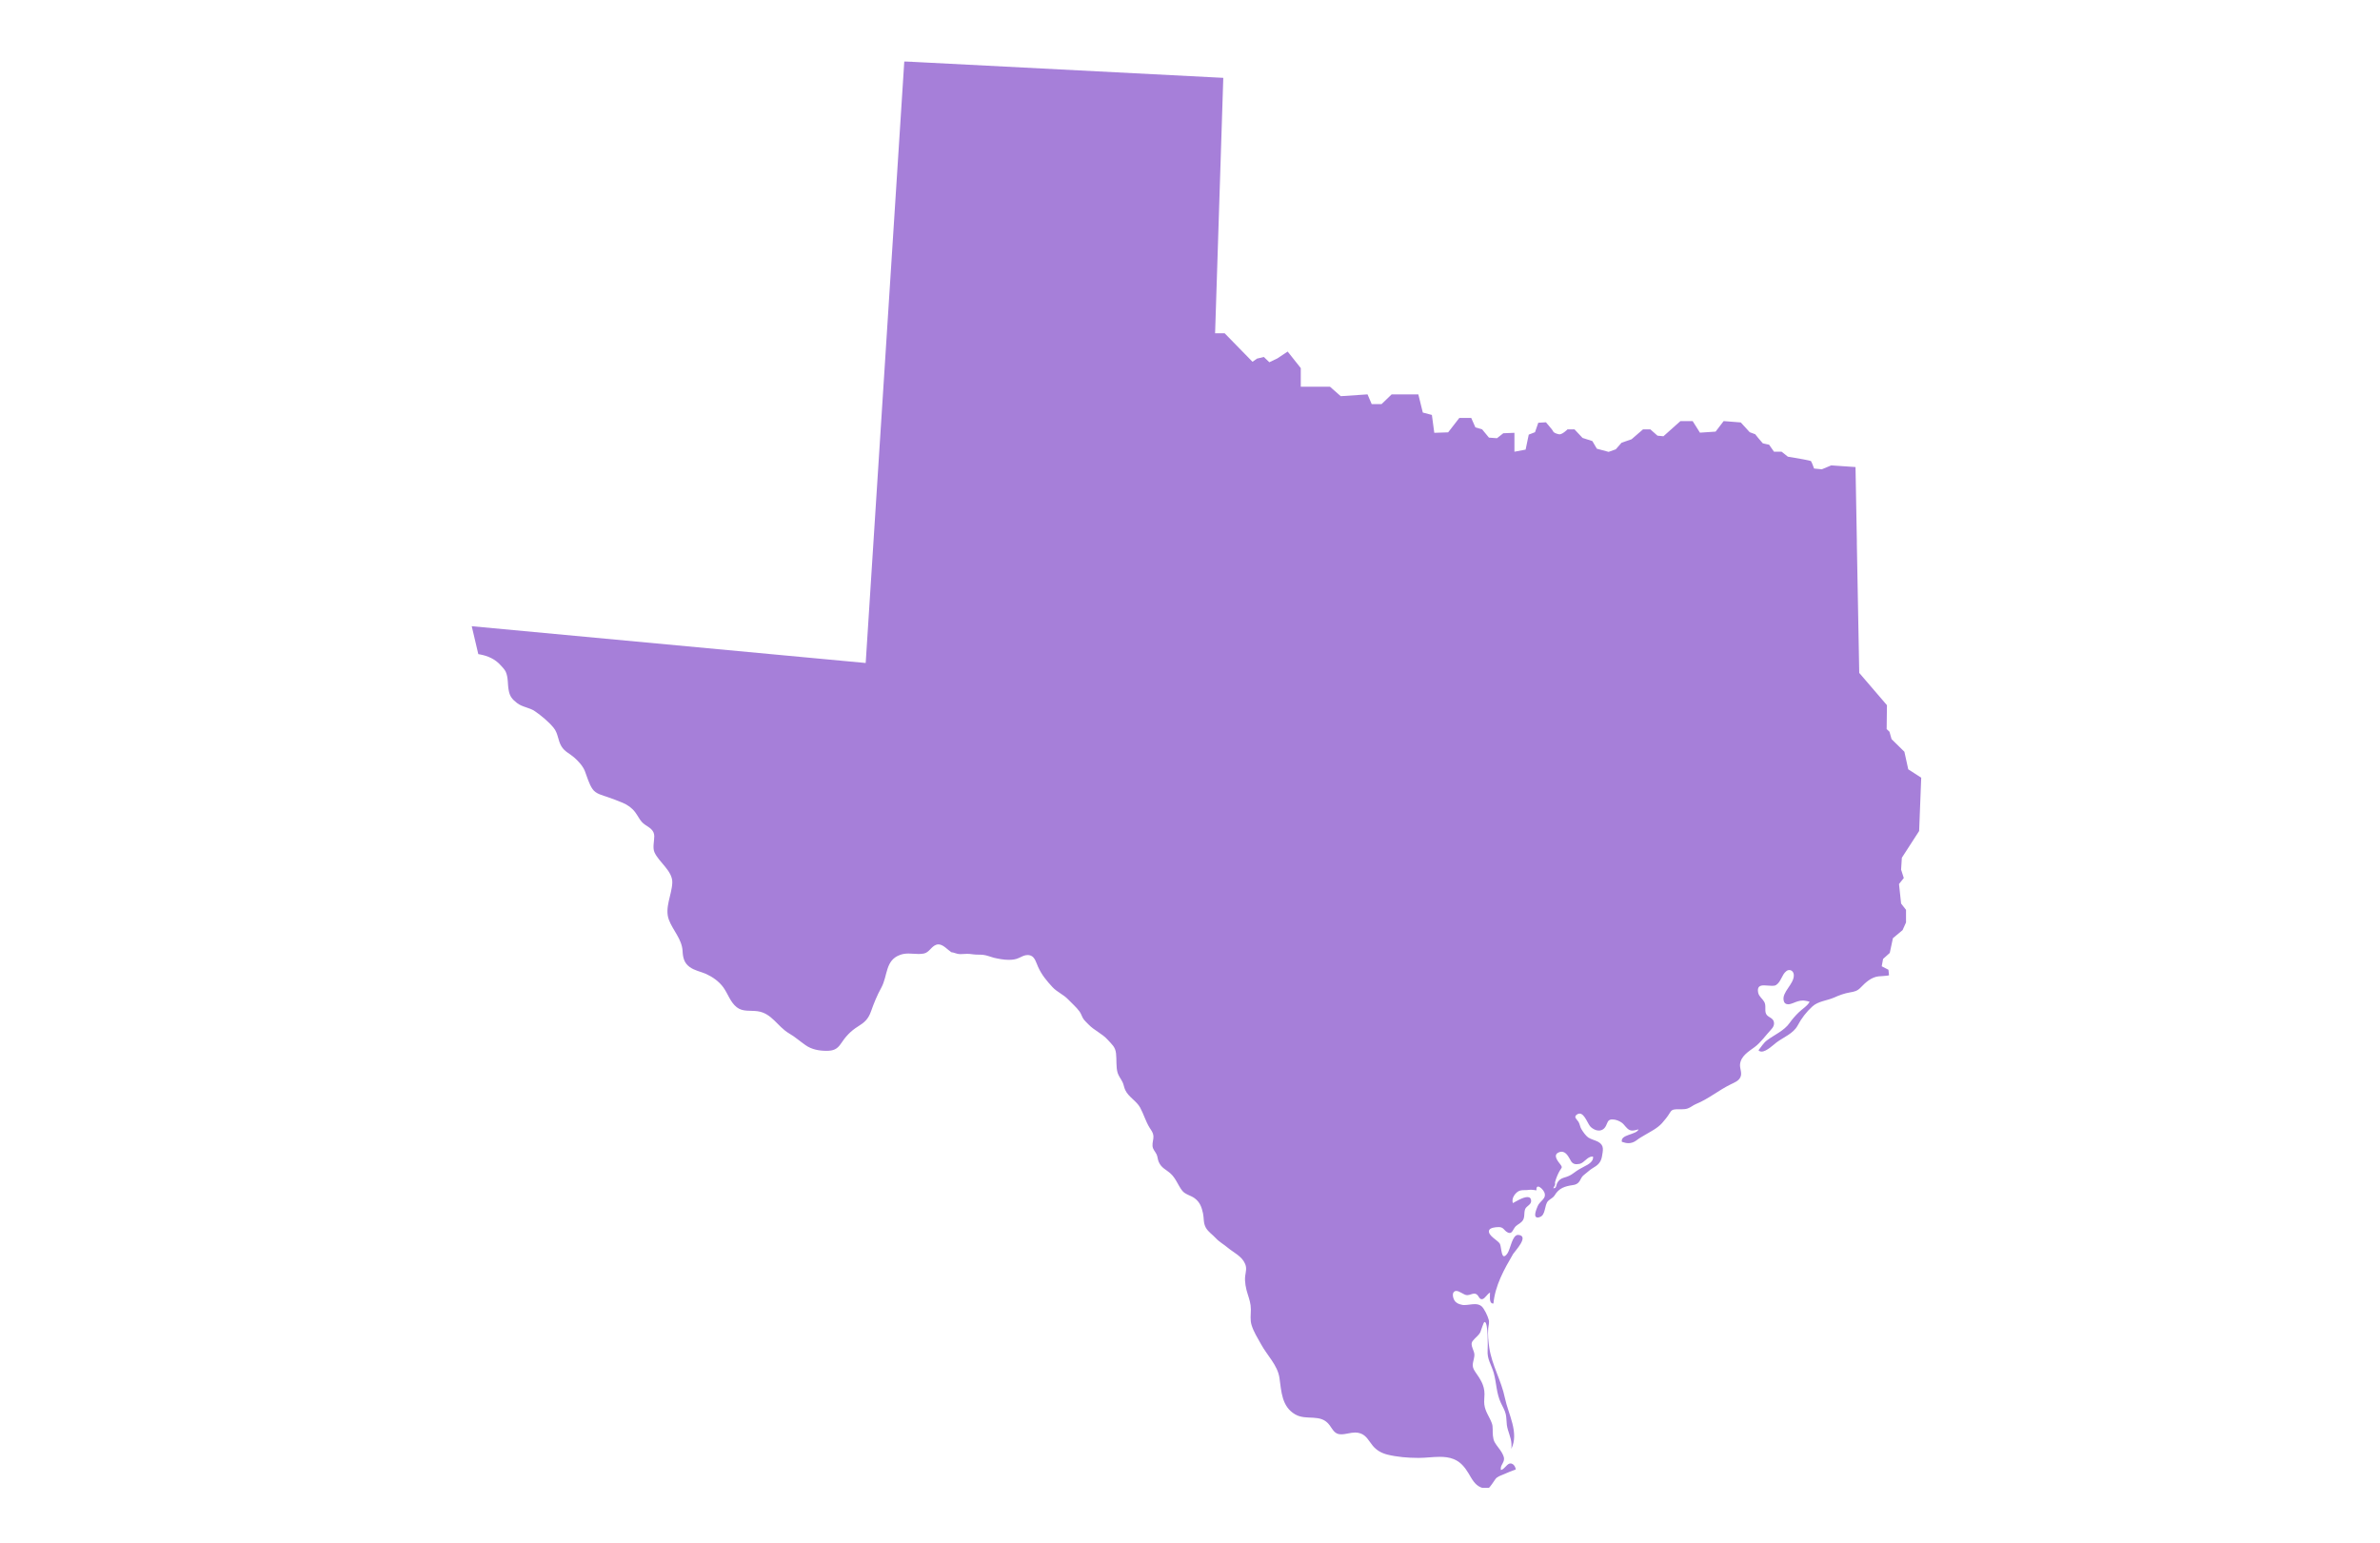 <svg width="145" height="94" viewBox="0 0 145 94" fill="none" xmlns="http://www.w3.org/2000/svg">
<g clip-path="url(#clip0_152_22877)">
<path d="M116.922 50.635L117.049 47.387L116.259 46.875L116.023 45.804L115.242 45.036L115.115 44.587L114.943 44.423L114.961 42.968L113.273 41.001L113.127 33.115V33.069V33.023V32.922L113.046 28.458L111.566 28.357L110.994 28.595L110.522 28.549C110.522 28.54 110.504 28.494 110.477 28.43C110.467 28.412 110.458 28.394 110.458 28.375C110.413 28.256 110.349 28.11 110.322 28.083C110.322 28.083 110.322 28.083 110.313 28.083C110.313 28.083 110.313 28.083 110.304 28.083H110.295C110.25 28.064 110.15 28.046 110.014 28.018C109.995 28.018 109.977 28.009 109.968 28.009C109.95 28.009 109.941 28 109.923 28C109.905 28 109.886 27.991 109.877 27.991C109.859 27.991 109.85 27.982 109.832 27.982C109.433 27.909 108.924 27.826 108.924 27.826L108.543 27.524H108.08L107.78 27.095C107.78 27.095 107.445 27.03 107.399 27.012C107.399 27.012 107.39 27.003 107.381 26.994C107.29 26.902 106.982 26.518 106.945 26.472V26.463L106.6 26.335L106.056 25.74L105.012 25.658L104.522 26.299L103.568 26.363L103.124 25.658H102.379L101.344 26.582L100.981 26.546L100.545 26.161H100.101L99.402 26.765L98.793 26.976L98.439 27.378L98.004 27.534L97.287 27.341L97.014 26.875L96.415 26.683L95.925 26.161H95.498C95.498 26.161 95.489 26.161 95.489 26.17C95.48 26.18 95.48 26.18 95.471 26.189C95.462 26.198 95.462 26.198 95.453 26.207C95.435 26.225 95.416 26.235 95.398 26.253C95.299 26.344 95.135 26.463 95.017 26.463C95.017 26.463 95.008 26.463 94.999 26.463H94.99C94.835 26.436 94.69 26.372 94.645 26.317C94.636 26.308 94.627 26.299 94.627 26.289C94.627 26.262 94.491 26.088 94.364 25.942C94.354 25.923 94.336 25.905 94.327 25.896C94.318 25.887 94.309 25.878 94.309 25.878C94.273 25.832 94.236 25.795 94.218 25.768C94.209 25.759 94.2 25.75 94.2 25.75C94.2 25.75 94.2 25.74 94.191 25.74V25.731L93.719 25.759L93.519 26.335L93.138 26.482L92.947 27.396L92.266 27.524V26.372L91.586 26.399L91.204 26.701L90.714 26.665L90.297 26.161L89.888 26.042L89.634 25.466H88.908L88.227 26.344L87.383 26.372L87.237 25.283L86.684 25.137L86.411 24.03H84.786L84.169 24.624H83.57L83.316 24.03L81.682 24.139L81.028 23.563H79.249V22.428L78.45 21.422L77.815 21.843L77.334 22.072L76.998 21.751L76.58 21.852L76.308 22.044L74.61 20.306H74.029L74.528 4.743L55.701 3.774H55.656L55.565 3.764H55.52L55.093 3.746L52.742 40.397L28.74 38.156L29.14 39.857C29.158 39.857 29.176 39.867 29.194 39.867C29.212 39.867 29.23 39.876 29.249 39.876C29.721 39.967 30.156 40.15 30.501 40.535C30.601 40.644 30.746 40.791 30.81 40.928C30.973 41.285 30.919 41.678 30.991 42.053C31.055 42.428 31.2 42.602 31.491 42.831C31.827 43.096 32.262 43.105 32.598 43.343C32.98 43.608 33.424 43.974 33.724 44.34C34.014 44.688 33.978 45.1 34.205 45.475C34.414 45.813 34.686 45.896 34.968 46.143C35.222 46.362 35.503 46.664 35.63 46.975C35.766 47.323 35.884 47.771 36.102 48.082C36.302 48.375 36.711 48.458 37.019 48.567C37.328 48.677 37.636 48.787 37.936 48.915C38.236 49.043 38.499 49.226 38.699 49.491C38.907 49.766 38.998 50.05 39.298 50.251C39.57 50.434 39.861 50.58 39.861 50.955C39.861 51.257 39.752 51.641 39.87 51.925C40.133 52.529 40.986 53.069 40.959 53.782C40.932 54.523 40.478 55.31 40.75 56.042C40.995 56.692 41.54 57.213 41.585 57.936C41.603 58.339 41.676 58.677 42.021 58.924C42.312 59.135 42.675 59.199 43.001 59.336C43.419 59.528 43.8 59.793 44.073 60.168C44.354 60.562 44.499 61.074 44.89 61.376C45.253 61.66 45.707 61.559 46.133 61.614C47.023 61.724 47.359 62.547 48.076 62.968C48.439 63.178 48.73 63.444 49.075 63.682C49.447 63.947 49.901 64.029 50.354 64.029C50.763 64.029 50.999 63.938 51.226 63.599C51.516 63.16 51.825 62.822 52.27 62.547C52.669 62.3 52.896 62.099 53.06 61.641C53.241 61.129 53.432 60.653 53.695 60.178C54.094 59.446 53.922 58.512 54.839 58.183C55.011 58.119 55.184 58.101 55.356 58.101C55.565 58.101 55.765 58.128 55.965 58.128C56.073 58.128 56.182 58.119 56.282 58.101C56.618 58.037 56.736 57.661 57.054 57.561C57.09 57.552 57.126 57.543 57.172 57.543C57.462 57.543 57.735 57.872 57.953 58.018C58.143 58.037 58.297 58.137 58.488 58.137C58.497 58.137 58.506 58.137 58.515 58.137C58.661 58.128 58.797 58.119 58.924 58.119C59.033 58.119 59.133 58.128 59.251 58.146C59.478 58.183 59.696 58.156 59.913 58.183C60.131 58.21 60.34 58.302 60.549 58.357C60.821 58.421 61.148 58.485 61.456 58.485C61.684 58.485 61.901 58.458 62.083 58.366C62.255 58.284 62.419 58.192 62.609 58.192C62.664 58.192 62.727 58.201 62.782 58.22C63.054 58.311 63.136 58.677 63.245 58.915C63.463 59.4 63.771 59.766 64.125 60.15C64.407 60.452 64.779 60.589 65.07 60.891C65.305 61.138 65.569 61.358 65.769 61.632C65.868 61.769 65.905 61.916 65.986 62.053C66.068 62.19 66.213 62.309 66.322 62.428C66.676 62.794 67.148 62.977 67.484 63.352C67.747 63.645 67.947 63.782 67.993 64.185C68.038 64.56 67.984 65.017 68.092 65.374C68.156 65.575 68.301 65.749 68.392 65.941C68.465 66.088 68.483 66.271 68.555 66.417C68.755 66.847 69.236 67.076 69.463 67.488C69.681 67.89 69.799 68.329 70.044 68.723C70.144 68.878 70.253 69.016 70.271 69.208C70.289 69.418 70.198 69.61 70.217 69.83C70.235 70.04 70.371 70.15 70.462 70.333C70.534 70.479 70.525 70.635 70.589 70.781C70.752 71.175 71.034 71.248 71.324 71.513C71.642 71.806 71.769 72.218 72.023 72.547C72.205 72.785 72.559 72.84 72.786 73.014C73.103 73.251 73.212 73.553 73.294 73.938C73.358 74.24 73.303 74.514 73.466 74.807C73.612 75.063 73.875 75.228 74.066 75.438C74.283 75.676 74.565 75.822 74.81 76.033C75.164 76.326 75.663 76.545 75.854 77.003C75.972 77.268 75.899 77.478 75.863 77.744C75.818 78.091 75.908 78.531 76.017 78.86C76.117 79.171 76.208 79.445 76.208 79.784C76.208 80.113 76.153 80.424 76.253 80.745C76.38 81.156 76.626 81.54 76.834 81.916C77.197 82.584 77.842 83.187 77.951 83.965C78.069 84.788 78.087 85.703 78.904 86.179C79.603 86.591 80.465 86.097 81.01 86.847C81.21 87.121 81.319 87.396 81.7 87.396H81.709C82 87.396 82.281 87.286 82.572 87.286C82.671 87.286 82.78 87.304 82.889 87.341C83.252 87.469 83.407 87.817 83.634 88.091C83.87 88.375 84.169 88.54 84.523 88.631C85.113 88.777 85.776 88.832 86.384 88.832C86.411 88.832 86.439 88.832 86.466 88.832C86.865 88.832 87.292 88.768 87.71 88.768C88 88.768 88.29 88.796 88.563 88.906C88.98 89.07 89.244 89.4 89.471 89.775C89.661 90.095 89.843 90.47 90.215 90.626C90.351 90.68 90.505 90.699 90.66 90.717C90.841 90.534 90.95 90.351 91.096 90.141C91.213 89.967 91.413 89.921 91.595 89.839C91.84 89.729 92.094 89.628 92.348 89.537C92.33 89.418 92.285 89.326 92.212 89.253C92.139 89.189 92.076 89.171 92.021 89.171C91.813 89.171 91.677 89.519 91.441 89.573C91.404 89.326 91.531 89.244 91.604 89.043C91.677 88.841 91.595 88.695 91.504 88.521C91.377 88.293 91.186 88.1 91.059 87.872C90.941 87.652 90.941 87.332 90.941 87.085C90.941 86.929 90.932 86.829 90.878 86.691C90.732 86.307 90.487 86.014 90.433 85.584C90.406 85.374 90.442 85.164 90.442 84.944C90.442 84.395 90.179 84.02 89.879 83.59C89.607 83.197 89.77 83.041 89.825 82.62C89.87 82.3 89.516 81.98 89.725 81.705C89.87 81.513 90.07 81.394 90.188 81.175C90.224 81.101 90.378 80.562 90.442 80.552H90.451C90.678 80.552 90.642 82.099 90.632 82.282C90.596 82.821 90.859 83.151 91.005 83.654C91.177 84.276 91.159 84.88 91.441 85.484C91.549 85.713 91.686 85.932 91.74 86.179C91.785 86.389 91.776 86.609 91.804 86.829C91.858 87.222 92.067 87.579 92.085 87.981C92.094 88.082 92.085 88.183 92.076 88.283C92.566 87.295 91.885 86.161 91.686 85.182C91.468 84.121 90.887 83.169 90.732 82.108C90.678 81.724 90.632 81.321 90.669 80.937C90.687 80.754 90.751 80.58 90.696 80.406C90.642 80.196 90.424 79.72 90.251 79.583C90.133 79.491 89.997 79.464 89.852 79.464C89.643 79.464 89.416 79.519 89.216 79.519C89.162 79.519 89.108 79.519 89.053 79.5C88.88 79.464 88.717 79.4 88.617 79.244C88.526 79.107 88.436 78.768 88.635 78.677C88.663 78.668 88.69 78.659 88.726 78.659C88.926 78.659 89.18 78.906 89.371 78.915C89.38 78.915 89.389 78.915 89.398 78.915C89.543 78.915 89.679 78.823 89.816 78.823C89.861 78.823 89.906 78.832 89.952 78.86C90.088 78.942 90.124 79.162 90.269 79.162C90.288 79.162 90.306 79.162 90.333 79.153C90.487 79.098 90.614 78.842 90.778 78.759C90.787 78.933 90.696 79.427 90.968 79.427C90.978 79.427 90.978 79.427 90.987 79.427C91.086 78.329 91.64 77.341 92.185 76.408C92.285 76.243 93.201 75.301 92.503 75.246H92.484C92.13 75.246 92.021 76.115 91.84 76.371C91.749 76.499 91.686 76.545 91.631 76.545C91.459 76.545 91.468 75.923 91.368 75.767C91.232 75.566 90.66 75.292 90.714 74.99C90.751 74.807 91.105 74.77 91.286 74.77C91.313 74.77 91.332 74.77 91.35 74.77C91.613 74.788 91.631 74.972 91.831 75.081C91.885 75.118 91.931 75.127 91.976 75.127C92.112 75.127 92.167 74.972 92.257 74.834C92.385 74.624 92.548 74.606 92.711 74.441C92.938 74.221 92.82 73.928 92.92 73.672C92.993 73.489 93.283 73.407 93.283 73.187C93.283 73.004 93.192 72.94 93.056 72.94C92.775 72.94 92.312 73.233 92.176 73.306C92.049 73.014 92.357 72.602 92.63 72.538C92.793 72.501 92.984 72.529 93.147 72.501C93.192 72.492 93.238 72.492 93.274 72.492C93.392 72.492 93.483 72.52 93.61 72.529C93.592 72.364 93.637 72.3 93.71 72.3C93.828 72.3 94.019 72.501 94.082 72.638C94.255 73.041 93.819 73.16 93.683 73.489C93.619 73.654 93.374 74.185 93.683 74.185C93.71 74.185 93.746 74.185 93.782 74.166C94.191 74.066 94.073 73.425 94.318 73.178C94.454 73.041 94.609 73.004 94.718 72.831C94.981 72.391 95.335 72.282 95.825 72.209C95.998 72.19 96.143 72.117 96.234 71.971C96.343 71.788 96.361 71.687 96.551 71.55C96.715 71.431 96.851 71.284 97.023 71.184C97.323 71.01 97.523 70.854 97.595 70.489C97.659 70.095 97.759 69.793 97.368 69.574C97.178 69.473 96.942 69.427 96.76 69.308C96.606 69.198 96.442 68.961 96.343 68.796C96.261 68.659 96.252 68.494 96.17 68.357C96.079 68.21 95.852 68.073 96.061 67.918C96.125 67.872 96.179 67.853 96.234 67.853C96.551 67.853 96.742 68.521 96.923 68.677C97.069 68.805 97.241 68.887 97.405 68.887C97.586 68.887 97.749 68.796 97.849 68.585C97.94 68.403 97.949 68.238 98.176 68.21C98.194 68.21 98.222 68.21 98.249 68.21C98.439 68.21 98.666 68.302 98.812 68.412C98.975 68.531 99.084 68.759 99.275 68.851C99.329 68.878 99.383 68.887 99.447 68.887C99.574 68.887 99.71 68.842 99.828 68.814C99.701 69.153 98.703 69.116 98.812 69.574C98.948 69.619 99.084 69.656 99.211 69.656C99.383 69.656 99.538 69.601 99.692 69.491C99.865 69.354 100.037 69.263 100.219 69.153C100.573 68.942 100.972 68.75 101.254 68.439C101.408 68.265 101.598 68.037 101.716 67.835C101.835 67.634 101.898 67.606 102.143 67.588C102.179 67.588 102.207 67.588 102.243 67.588C102.325 67.588 102.406 67.588 102.488 67.588C102.597 67.588 102.706 67.579 102.815 67.543C103.006 67.478 103.151 67.341 103.332 67.268C104.077 66.966 104.703 66.435 105.429 66.079C105.647 65.969 105.938 65.868 106.038 65.621C106.146 65.383 105.992 65.109 106.01 64.862C106.056 64.349 106.528 64.075 106.9 63.8C107.272 63.526 107.581 63.078 107.898 62.739C108.035 62.602 108.134 62.41 108.053 62.209C107.962 61.989 107.681 61.98 107.59 61.76C107.499 61.532 107.617 61.266 107.481 61.038C107.372 60.845 107.172 60.726 107.118 60.498C107.036 60.113 107.227 60.04 107.472 60.04C107.626 60.04 107.808 60.068 107.953 60.068C108.062 60.068 108.153 60.059 108.216 60.013C108.516 59.812 108.552 59.391 108.824 59.18C108.888 59.125 108.951 59.107 109.015 59.107C109.16 59.107 109.287 59.235 109.287 59.427C109.296 59.967 108.552 60.452 108.67 60.964C108.706 61.138 108.815 61.193 108.942 61.193C109.042 61.193 109.142 61.156 109.242 61.12C109.442 61.038 109.623 60.964 109.841 60.964C109.877 60.964 109.914 60.964 109.95 60.973C110.05 60.983 110.15 61.01 110.25 61.038C110.141 61.275 109.768 61.504 109.587 61.687C109.396 61.87 109.178 62.117 109.033 62.328C108.706 62.803 108.089 63.059 107.653 63.389C107.435 63.553 107.299 63.791 107.136 63.993C107.19 64.057 107.254 64.075 107.327 64.075C107.626 64.075 108.062 63.645 108.234 63.517C108.661 63.197 109.26 62.977 109.523 62.483C109.75 62.053 110.05 61.66 110.413 61.33C110.767 61.001 111.312 60.973 111.747 60.781C112.047 60.644 112.374 60.525 112.701 60.47C112.973 60.425 113.154 60.388 113.354 60.178C113.654 59.866 114.008 59.537 114.453 59.491C114.643 59.473 114.816 59.473 114.997 59.446C115.015 59.446 115.025 59.436 115.043 59.436C115.052 59.436 115.07 59.427 115.079 59.427H115.088L115.052 59.089L114.643 58.878L114.725 58.43L115.133 58.064L115.324 57.167L115.914 56.673L116.123 56.207V55.438L115.823 55.054L115.696 53.865L115.987 53.499L115.823 52.986L115.869 52.264L116.922 50.635ZM96.052 70.937C96.106 70.937 96.161 70.928 96.234 70.918C96.524 70.854 96.706 70.47 97.014 70.47C97.023 70.47 97.041 70.47 97.05 70.47C97.114 70.754 96.76 70.964 96.542 71.065C96.306 71.184 96.106 71.303 95.898 71.458C95.671 71.632 95.525 71.687 95.271 71.76C95.09 71.815 94.945 71.925 94.863 72.099C94.808 72.218 94.826 72.401 94.663 72.401C94.654 72.401 94.645 72.401 94.636 72.401C94.663 72.318 94.727 72.254 94.745 72.172C94.754 72.126 94.727 72.062 94.745 72.016C94.799 71.806 94.917 71.513 95.035 71.321C95.135 71.156 95.208 71.147 95.081 70.973C94.935 70.781 94.572 70.379 94.972 70.214C95.035 70.186 95.09 70.177 95.135 70.177C95.38 70.177 95.525 70.415 95.644 70.626C95.743 70.836 95.852 70.937 96.052 70.937Z" fill="#A67FD9"/>
<path d="M94.718 72.318C94.708 72.327 94.708 72.336 94.699 72.346C94.736 72.327 94.745 72.29 94.763 72.217C94.754 72.254 94.736 72.29 94.718 72.318ZM94.718 72.318C94.708 72.327 94.708 72.336 94.699 72.346C94.736 72.327 94.745 72.29 94.763 72.217C94.754 72.254 94.736 72.29 94.718 72.318ZM94.718 72.318C94.708 72.327 94.708 72.336 94.699 72.346C94.736 72.327 94.745 72.29 94.763 72.217C94.754 72.254 94.736 72.29 94.718 72.318ZM94.718 72.318C94.708 72.327 94.708 72.336 94.699 72.346C94.736 72.327 94.745 72.29 94.763 72.217C94.754 72.254 94.736 72.29 94.718 72.318ZM94.718 72.318C94.708 72.327 94.708 72.336 94.699 72.346C94.736 72.327 94.745 72.29 94.763 72.217C94.754 72.254 94.736 72.29 94.718 72.318ZM94.718 72.318C94.708 72.327 94.708 72.336 94.699 72.346C94.736 72.327 94.745 72.29 94.763 72.217C94.754 72.254 94.736 72.29 94.718 72.318ZM94.718 72.318C94.708 72.327 94.708 72.336 94.699 72.346C94.736 72.327 94.745 72.29 94.763 72.217C94.754 72.254 94.736 72.29 94.718 72.318Z" fill="#A67FD9"/>
</g>
<defs>
<clipPath id="clip0_152_22877">
<rect width="88.309" height="86.907" fill="white" transform="translate(28.74 3.749)"/>
</clipPath>
</defs>
</svg>
